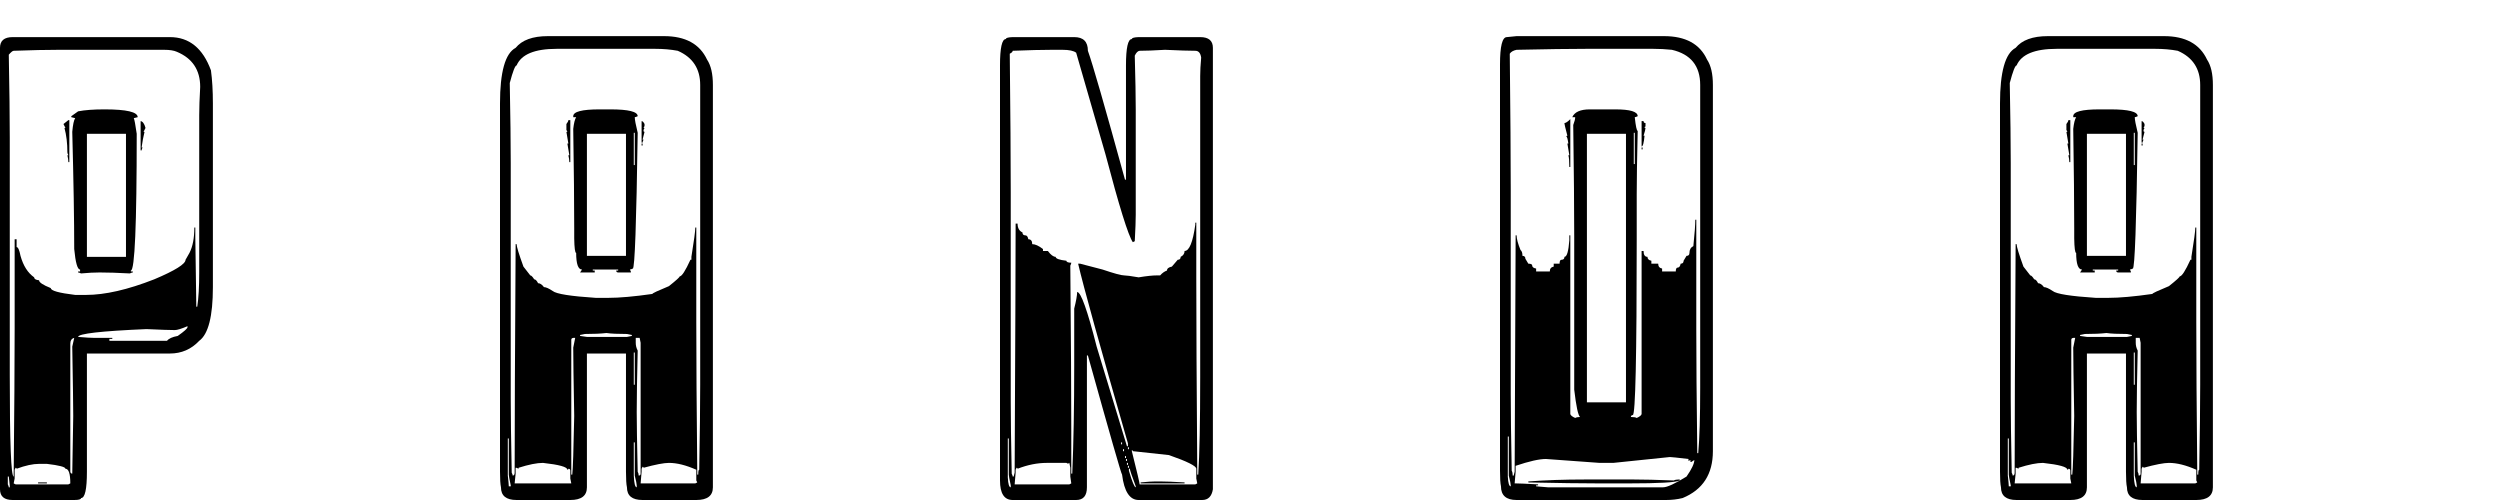 <svg xmlns='http://www.w3.org/2000/svg'  style='' width='640' height='128'><path d="M 3.250 9.500 L 43.500 9.500 Q 50.875 9.500,54.000 18.000 Q 54.500 21.625,54.500 26.500 L 54.500 73.500 Q 54.500 84.688,51.000 87.250 Q 47.938 90.500,43.500 90.500 L 22.250 90.500 L 22.250 120.750 Q 22.250 127.500,20.750 127.500 Q 20.750 128.000,19.000 128.000 L 3.250 128.000 Q 0.000 128.000,0.000 125.250 L 0.000 12.250 Q 0.000 9.500,3.250 9.500 M 3.500 13.000 Q 3.125 13.000,2.250 14.000 Q 2.500 27.312,2.500 35.250 L 2.500 96.000 Q 2.500 122.000,3.500 122.000 Q 3.750 97.125,3.750 84.000 L 3.750 61.250 L 4.250 61.250 L 4.250 63.250 Q 4.812 63.250,5.250 65.500 Q 6.312 69.312,8.750 71.000 Q 8.750 71.625,10.000 71.750 Q 10.000 72.562,13.000 73.750 Q 13.000 74.750,19.250 75.500 L 22.000 75.500 Q 29.312 75.500,39.500 71.500 Q 47.500 68.125,47.500 66.500 L 48.500 64.750 Q 49.750 62.312,49.750 58.250 L 50.000 58.250 L 50.000 60.750 Q 50.000 63.250,50.250 78.250 L 50.250 78.500 L 50.500 78.500 Q 51.000 75.250,51.000 69.750 L 51.000 29.500 Q 51.000 26.688,51.250 22.250 Q 51.250 15.750,45.250 13.250 Q 44.125 12.750,42.000 12.750 L 15.000 12.750 Q 10.438 12.750,3.500 13.000 M 26.750 28.000 Q 35.250 28.000,35.250 30.000 Q 34.375 30.250,34.250 30.250 Q 34.500 30.750,35.000 34.250 Q 35.000 69.250,33.500 69.250 L 33.500 69.500 L 34.000 69.500 L 34.000 69.750 Q 33.750 69.750,33.250 70.000 Q 28.625 69.750,25.500 69.750 Q 23.500 69.750,20.750 70.000 Q 20.250 69.750,20.000 69.750 L 20.000 69.500 L 20.500 69.500 L 20.500 69.000 Q 19.500 69.000,19.000 63.750 Q 19.000 52.688,18.500 33.750 Q 18.750 30.938,19.250 30.250 L 18.250 30.000 L 18.250 29.750 L 20.000 28.500 Q 22.562 28.000,26.750 28.000 M 17.500 30.750 L 17.750 30.750 L 17.750 41.500 L 17.500 41.500 Q 17.500 40.750,17.250 39.750 L 17.500 39.750 Q 17.250 39.250,17.250 39.000 Q 17.250 35.500,16.500 32.750 L 16.750 32.750 L 16.250 31.750 L 17.500 30.750 M 36.000 31.000 Q 36.812 31.125,37.250 32.750 L 36.750 33.750 L 37.000 33.750 Q 36.562 35.500,36.250 37.750 L 36.500 37.750 Q 36.250 38.250,36.250 38.500 L 36.000 38.500 L 36.000 31.000 M 22.250 34.250 L 22.250 65.750 L 32.250 65.750 L 32.250 34.250 L 22.250 34.250 M 44.750 84.500 Q 43.000 84.500,37.500 84.250 Q 20.000 85.000,20.000 86.250 Q 22.938 86.500,24.250 86.500 L 28.750 86.500 L 28.750 86.750 L 28.000 86.750 L 28.000 87.250 L 42.750 87.250 Q 43.438 86.375,45.500 86.000 Q 48.000 84.250,48.000 83.750 L 48.000 83.500 Q 45.688 84.500,44.750 84.500 M 18.000 88.000 L 18.000 120.750 Q 18.062 121.250,18.500 121.250 L 18.750 106.500 Q 18.750 103.125,18.500 88.750 L 19.000 86.500 Q 18.000 86.750,18.000 88.000 M 4.250 120.000 Q 4.250 119.750,4.000 119.750 L 3.750 120.250 L 3.750 122.500 L 3.500 123.750 L 4.000 124.000 L 17.500 124.000 L 18.000 123.750 Q 18.000 120.000,16.750 120.000 Q 16.750 119.312,12.000 118.750 L 10.000 118.750 Q 7.625 118.750,4.250 120.000 M 2.000 122.000 L 2.000 124.000 Q 2.250 124.500,2.250 124.750 L 2.500 124.750 L 2.500 124.250 L 2.250 122.000 L 2.000 122.000 M 9.750 123.500 L 12.000 123.500 L 12.000 123.750 L 9.750 123.750 L 9.750 123.500 "/><path d="M 140.250 9.250 L 170.000 9.250 Q 178.188 9.250,181.000 15.250 Q 182.500 17.500,182.500 21.750 L 182.500 124.750 Q 182.500 128.000,178.250 128.000 L 164.500 128.000 Q 160.500 128.000,160.500 124.750 Q 160.250 123.625,160.250 120.750 L 160.250 90.500 L 150.250 90.500 L 150.250 124.750 Q 150.250 128.000,146.000 128.000 L 132.250 128.000 Q 128.250 128.000,128.250 124.750 Q 128.000 123.625,128.000 120.750 L 128.000 26.500 Q 128.000 14.375,132.000 12.250 Q 134.438 9.250,140.250 9.250 M 130.500 21.250 Q 130.750 34.250,130.750 41.750 L 130.750 102.000 Q 130.750 108.750,131.000 121.000 Q 131.250 121.500,131.250 121.750 Q 131.750 121.750,131.750 121.000 Q 131.750 103.375,132.000 62.750 L 132.000 62.500 L 132.250 62.500 Q 132.250 63.438,134.000 68.250 L 135.750 70.500 Q 136.125 70.500,136.750 71.500 Q 137.250 71.500,137.750 72.500 Q 138.500 72.500,139.250 73.500 Q 140.000 73.500,141.500 74.500 Q 142.875 75.625,152.500 76.250 L 155.750 76.250 Q 160.000 76.250,167.000 75.250 Q 167.000 75.000,171.250 73.250 Q 174.000 71.062,174.000 70.750 Q 174.812 70.750,176.750 66.500 L 177.000 66.500 L 177.000 65.750 Q 178.000 59.562,178.000 58.250 L 178.250 58.250 L 178.250 82.250 Q 178.250 96.250,178.500 121.000 L 178.500 121.500 L 178.750 121.500 Q 178.750 120.250,179.000 120.250 Q 179.250 106.625,179.250 98.500 L 179.250 21.750 Q 179.250 15.500,173.500 13.000 Q 170.812 12.500,167.750 12.500 L 142.500 12.500 Q 134.062 12.500,132.250 16.750 Q 131.688 16.750,130.500 21.250 M 153.500 28.000 L 156.250 28.000 Q 163.250 28.000,163.250 29.750 Q 162.750 30.000,162.500 30.000 Q 162.500 30.938,163.250 34.000 Q 162.750 68.750,162.000 68.750 Q 161.500 69.000,161.250 69.000 L 161.500 69.500 L 161.500 69.750 L 158.250 69.750 Q 157.750 69.750,157.750 69.250 L 158.250 69.250 L 158.250 69.000 L 151.750 69.000 L 151.750 69.250 L 152.250 69.250 L 152.250 69.750 L 148.500 69.750 L 149.000 69.000 Q 147.500 69.000,147.500 64.750 Q 147.062 64.750,147.000 61.000 L 147.000 58.500 Q 147.000 48.875,146.750 33.000 Q 147.000 30.750,147.500 30.000 L 146.750 30.000 L 146.750 29.750 Q 146.750 28.000,153.500 28.000 M 145.500 30.750 L 146.000 30.750 L 146.000 41.500 L 145.750 41.500 Q 145.750 40.750,145.500 39.750 L 145.750 39.750 L 145.250 36.750 L 145.500 36.750 L 145.000 33.750 L 145.250 33.750 L 145.000 33.250 L 145.000 31.750 Q 145.500 31.125,145.500 30.750 M 164.250 31.000 Q 164.625 31.000,165.000 31.750 L 165.000 32.250 L 164.750 32.750 L 165.000 32.750 L 164.750 33.250 L 164.750 33.500 Q 164.750 33.750,165.000 33.750 L 164.500 35.750 L 164.750 35.750 Q 164.500 36.250,164.500 36.500 L 164.250 36.500 L 164.250 31.000 M 162.250 34.000 L 162.250 42.250 L 162.500 42.250 L 162.500 34.000 L 162.250 34.000 M 150.250 34.250 L 150.250 65.500 L 160.250 65.500 L 160.250 34.250 L 150.250 34.250 M 164.250 36.750 L 164.500 36.750 L 164.500 37.250 L 164.250 37.250 L 164.250 36.750 M 149.750 85.500 L 148.500 85.750 L 148.500 86.000 L 150.250 86.250 L 160.500 86.250 L 161.750 86.000 L 161.750 85.750 L 160.500 85.500 Q 156.938 85.500,155.250 85.250 Q 153.125 85.500,149.750 85.500 M 146.250 87.000 L 146.250 121.500 L 146.500 121.500 Q 146.750 119.500,147.000 106.500 Q 146.750 92.875,146.750 89.000 L 147.250 86.500 L 146.750 86.500 Q 146.250 86.562,146.250 87.000 M 162.750 86.500 L 162.750 87.750 Q 162.750 88.812,163.250 89.750 Q 163.000 100.312,163.000 105.500 Q 163.000 109.750,163.250 120.750 Q 163.500 121.188,163.500 121.750 Q 164.000 121.750,164.000 121.250 L 164.000 87.750 L 163.750 86.500 L 162.750 86.500 M 162.250 90.250 L 162.250 98.500 L 162.500 98.500 L 162.500 90.250 L 162.250 90.250 M 130.000 112.250 L 130.000 121.750 Q 130.250 123.938,130.250 124.500 L 130.750 124.500 L 130.750 124.250 Q 130.250 121.938,130.250 121.500 L 130.250 112.250 L 130.000 112.250 M 162.250 113.250 L 162.250 121.750 Q 162.375 124.750,163.000 124.750 L 163.000 124.250 Q 163.000 123.750,162.500 121.750 L 162.500 113.250 L 162.250 113.250 M 132.750 120.000 L 132.250 119.750 L 132.000 119.750 L 132.000 121.250 L 131.750 123.750 L 146.250 123.750 L 146.000 122.500 L 146.000 120.500 Q 146.000 120.000,145.500 120.000 Q 145.500 120.250,145.250 120.250 Q 145.250 119.188,139.000 118.500 Q 136.688 118.500,132.750 119.750 L 132.750 120.000 M 164.750 119.750 Q 164.750 119.500,164.500 119.500 L 164.250 120.000 L 164.250 120.750 L 164.000 123.750 L 178.000 123.750 L 178.500 123.500 L 178.250 123.000 L 178.250 120.250 Q 174.312 118.500,171.250 118.500 Q 169.312 118.500,164.750 119.750 "/><path d="M 259.250 9.500 L 275.000 9.500 Q 278.500 9.500,278.500 13.000 Q 280.250 17.812,288.000 46.000 L 288.250 46.000 L 288.250 16.750 Q 288.250 10.000,289.750 10.000 Q 289.750 9.562,291.500 9.500 L 307.250 9.500 Q 310.500 9.500,310.500 12.250 L 310.500 125.250 Q 310.062 128.000,307.750 128.000 L 291.500 128.000 Q 288.062 128.000,287.250 121.500 Q 287.000 121.500,278.500 91.000 L 278.250 91.000 L 278.250 124.750 Q 278.250 128.000,275.500 128.000 L 259.250 128.000 Q 256.000 128.000,256.000 123.000 L 256.000 16.750 Q 256.000 10.000,257.500 10.000 Q 257.500 9.562,259.250 9.500 M 259.250 13.000 Q 259.250 13.375,258.500 13.750 Q 258.750 36.688,258.750 49.250 L 258.750 102.750 Q 258.750 109.250,259.000 121.250 Q 259.250 121.750,259.250 122.000 L 259.500 122.000 L 259.750 121.000 Q 260.000 68.688,260.000 57.250 L 260.500 57.250 Q 260.500 58.938,261.750 59.500 Q 261.750 60.250,262.500 60.250 Q 263.062 60.250,263.250 61.250 Q 264.250 61.250,264.250 62.500 Q 265.375 62.500,267.000 63.750 L 267.000 64.250 L 268.250 64.250 Q 269.375 65.750,270.250 65.750 Q 270.250 66.438,273.000 66.750 Q 273.000 67.250,274.250 67.250 Q 274.250 67.500,274.000 68.000 Q 274.250 96.500,274.250 110.250 L 274.250 121.250 L 274.500 121.250 Q 275.000 109.438,275.000 93.750 L 275.000 79.000 Q 275.750 76.000,275.750 74.750 Q 277.188 74.750,280.750 88.750 L 288.500 114.250 L 288.750 114.250 L 288.750 113.500 Q 278.000 76.125,276.000 67.500 L 276.500 67.500 L 282.250 69.000 Q 286.688 70.500,287.750 70.500 Q 288.562 70.500,291.500 71.000 Q 294.500 70.500,296.250 70.500 L 297.000 70.500 Q 297.750 69.625,298.750 69.250 Q 298.750 68.500,300.000 68.250 L 301.500 66.500 Q 302.250 66.500,302.250 65.750 Q 303.250 65.250,303.250 64.250 Q 305.062 64.250,306.000 57.500 L 306.000 57.000 L 306.250 57.000 L 306.250 71.000 Q 306.250 87.125,306.500 120.750 L 306.500 121.500 L 306.750 121.500 Q 307.250 113.688,307.250 96.750 L 307.250 19.500 Q 307.250 17.500,307.500 14.750 Q 307.250 13.000,306.000 13.000 Q 303.625 13.000,298.250 12.750 Q 294.062 13.000,291.750 13.000 Q 291.062 13.062,290.500 14.250 Q 290.750 23.312,290.750 28.000 L 290.750 55.000 Q 290.750 57.125,290.500 61.750 L 290.000 62.000 Q 288.250 59.438,283.000 39.500 L 275.500 13.500 Q 274.562 12.750,272.000 12.750 L 269.250 12.750 Q 265.562 12.750,259.250 13.000 M 258.000 112.250 L 258.000 122.250 Q 258.125 124.750,258.750 124.750 L 258.750 124.250 Q 258.250 121.938,258.250 121.500 L 258.250 112.250 L 258.000 112.250 M 287.000 113.250 L 287.000 113.750 L 287.250 113.750 L 287.250 113.250 L 287.000 113.250 M 288.750 114.500 L 288.750 115.000 L 289.000 115.000 L 289.000 114.500 L 288.750 114.500 M 287.500 115.000 L 287.500 115.500 L 287.750 115.500 L 287.750 115.000 L 287.500 115.000 M 289.750 115.250 L 289.750 115.500 Q 291.750 123.500,291.750 124.000 L 306.000 124.000 L 306.500 123.750 L 306.250 122.500 L 306.250 120.000 Q 306.250 118.938,299.250 116.500 L 290.000 115.500 Q 290.000 115.250,289.750 115.250 M 288.000 116.750 L 288.000 117.250 L 288.250 117.250 L 288.250 116.750 L 288.000 116.750 M 288.250 117.500 L 288.250 118.000 L 288.500 118.000 L 288.500 117.500 L 288.250 117.500 M 260.500 120.000 Q 260.500 119.750,260.250 119.750 L 260.000 120.250 L 260.000 121.000 L 259.750 124.000 L 273.750 124.000 L 274.250 123.750 L 274.000 122.000 L 274.000 119.750 L 273.750 118.500 Q 273.500 118.500,273.500 118.750 L 273.000 118.500 L 268.000 118.500 Q 264.312 118.500,260.500 120.000 M 288.500 118.500 L 288.500 119.000 L 288.750 119.000 L 288.750 118.500 L 288.500 118.500 M 288.750 119.250 L 288.750 119.750 L 289.000 119.750 L 289.000 119.250 L 288.750 119.250 M 289.000 120.000 L 289.000 120.500 Q 290.250 124.750,290.750 124.750 L 290.750 124.500 Q 289.250 120.500,289.250 120.000 L 289.000 120.000 M 295.750 123.250 L 297.000 123.250 Q 299.125 123.250,303.250 123.500 L 303.250 123.750 L 292.000 123.750 L 292.000 123.500 Q 294.500 123.250,295.750 123.250 "/><path d="M 388.250 9.250 L 426.000 9.250 Q 434.250 9.250,437.000 15.250 Q 438.500 17.500,438.500 21.750 L 438.500 115.500 Q 438.500 124.312,430.750 127.500 Q 428.750 128.000,426.500 128.000 L 388.250 128.000 Q 384.250 128.000,384.250 124.500 Q 384.000 123.375,384.000 120.500 L 384.000 16.500 Q 384.000 9.500,385.750 9.500 L 388.250 9.250 M 388.250 12.750 Q 387.000 13.000,386.500 13.750 Q 386.750 36.500,386.750 48.750 L 386.750 100.750 Q 386.750 107.875,387.000 120.500 Q 387.250 120.938,387.250 121.750 L 387.500 121.750 L 387.750 120.750 Q 388.000 69.375,388.000 61.000 L 388.000 60.250 L 388.250 60.250 Q 388.250 61.562,389.250 64.000 Q 389.750 64.375,389.750 65.500 Q 390.500 65.500,390.500 66.250 L 391.250 67.500 Q 392.250 67.500,392.250 68.000 Q 392.250 68.562,393.250 68.750 L 393.250 69.500 L 396.750 69.500 Q 396.750 68.438,397.750 68.250 L 397.750 67.500 L 399.250 67.500 Q 399.250 66.500,399.750 66.500 Q 400.500 66.500,400.500 65.750 Q 401.438 65.750,401.750 61.500 L 401.750 60.250 L 402.000 60.250 L 402.000 106.000 Q 402.125 106.500,403.250 107.000 Q 403.688 106.750,404.500 106.750 Q 403.750 106.188,403.000 99.750 L 403.000 60.500 Q 403.000 50.062,402.750 32.000 Q 403.250 30.688,403.250 30.000 L 402.500 30.000 Q 403.375 28.000,407.000 28.000 L 413.500 28.000 Q 419.250 28.000,419.250 29.750 Q 418.750 30.000,418.500 30.000 Q 418.875 33.500,419.250 33.500 Q 419.000 44.438,419.000 49.750 L 419.000 61.250 Q 419.000 106.250,418.000 106.250 Q 417.500 106.312,417.500 106.750 Q 418.625 106.750,419.000 107.000 Q 420.125 106.500,420.250 106.000 L 420.250 64.250 L 420.750 64.250 Q 420.750 65.750,421.750 65.750 Q 421.750 66.562,422.750 66.750 L 422.750 67.500 L 424.500 67.500 Q 424.500 68.562,425.500 68.750 L 425.500 69.500 L 429.000 69.500 Q 429.000 68.500,429.500 68.500 Q 430.062 68.500,430.250 67.500 Q 431.000 67.500,431.000 66.750 L 431.750 65.500 Q 432.500 65.500,432.500 64.750 Q 432.500 63.500,433.500 63.000 Q 434.000 58.188,434.000 56.250 L 434.250 56.250 L 434.250 84.250 Q 434.250 95.750,434.500 115.750 L 434.500 116.000 L 434.750 116.000 Q 435.250 110.375,435.250 99.250 L 435.250 21.750 Q 435.250 14.438,428.000 12.750 Q 425.625 12.500,423.250 12.500 L 406.000 12.500 Q 399.750 12.500,388.250 12.750 M 402.000 30.500 L 402.000 42.750 L 401.750 42.750 Q 401.750 40.500,401.500 39.750 L 401.750 39.750 L 401.250 36.750 L 401.500 36.750 Q 401.250 35.000,401.000 35.000 Q 401.000 34.750,401.250 34.750 Q 400.500 31.938,400.500 31.500 Q 401.000 31.500,402.000 30.500 M 420.250 31.000 L 420.750 31.000 Q 420.750 31.500,421.250 31.500 L 421.250 32.250 Q 421.250 32.500,421.000 32.500 Q 421.000 32.750,421.250 32.750 Q 421.250 33.188,420.750 34.750 L 421.000 34.750 Q 420.750 37.500,420.250 37.500 L 420.250 31.000 M 418.250 34.000 L 418.250 42.000 L 418.500 42.000 L 418.500 34.000 L 418.250 34.000 M 406.250 34.250 L 406.250 103.000 L 416.250 103.000 L 416.250 34.250 L 406.250 34.250 M 420.250 37.750 L 420.500 37.750 L 420.500 38.250 L 420.250 38.250 L 420.250 37.750 M 386.000 111.750 L 386.000 122.000 Q 386.125 124.500,386.750 124.500 L 386.750 124.250 Q 386.750 123.750,386.250 121.750 L 386.250 111.750 L 386.000 111.750 M 413.000 118.500 L 409.500 118.500 L 395.750 117.500 Q 393.188 117.500,388.000 119.250 L 388.000 120.750 L 387.750 123.750 L 388.000 123.750 Q 389.125 123.750,393.750 124.000 L 393.750 124.250 L 393.250 124.250 L 393.250 124.500 L 396.250 124.750 L 425.750 124.750 Q 427.312 124.750,431.750 122.000 Q 433.750 119.125,433.750 117.750 L 433.000 118.250 L 432.750 118.250 L 432.750 117.750 L 432.250 118.000 L 432.250 117.500 Q 428.000 117.000,427.500 117.000 L 413.000 118.500 M 405.750 122.750 L 418.250 122.750 Q 422.000 122.750,428.500 123.000 Q 428.938 122.750,429.750 122.750 L 430.000 122.750 L 430.000 123.000 Q 428.562 123.750,417.000 123.750 L 409.250 123.750 Q 402.812 123.750,391.250 123.500 L 391.250 123.250 Q 397.812 122.750,405.750 122.750 "/><path d="M 524.250 9.250 L 554.000 9.250 Q 562.188 9.250,565.000 15.250 Q 566.500 17.500,566.500 21.750 L 566.500 124.750 Q 566.500 128.000,562.250 128.000 L 548.500 128.000 Q 544.500 128.000,544.500 124.750 Q 544.250 123.625,544.250 120.750 L 544.250 90.500 L 534.250 90.500 L 534.250 124.750 Q 534.250 128.000,530.000 128.000 L 516.250 128.000 Q 512.250 128.000,512.250 124.750 Q 512.000 123.625,512.000 120.750 L 512.000 26.500 Q 512.000 14.375,516.000 12.250 Q 518.438 9.250,524.250 9.250 M 514.500 21.250 Q 514.750 34.250,514.750 41.750 L 514.750 102.000 Q 514.750 108.750,515.000 121.000 Q 515.250 121.500,515.250 121.750 Q 515.750 121.750,515.750 121.000 Q 515.750 103.375,516.000 62.750 L 516.000 62.500 L 516.250 62.500 Q 516.250 63.438,518.000 68.250 L 519.750 70.500 Q 520.125 70.500,520.750 71.500 Q 521.250 71.500,521.750 72.500 Q 522.500 72.500,523.250 73.500 Q 524.000 73.500,525.500 74.500 Q 526.875 75.625,536.500 76.250 L 539.750 76.250 Q 544.000 76.250,551.000 75.250 Q 551.000 75.000,555.250 73.250 Q 558.000 71.062,558.000 70.750 Q 558.812 70.750,560.750 66.500 L 561.000 66.500 L 561.000 65.750 Q 562.000 59.562,562.000 58.250 L 562.250 58.250 L 562.250 82.250 Q 562.250 96.250,562.500 121.000 L 562.500 121.500 L 562.750 121.500 Q 562.750 120.250,563.000 120.250 Q 563.250 106.625,563.250 98.500 L 563.250 21.750 Q 563.250 15.500,557.500 13.000 Q 554.812 12.500,551.750 12.500 L 526.500 12.500 Q 518.062 12.500,516.250 16.750 Q 515.688 16.750,514.500 21.250 M 537.500 28.000 L 540.250 28.000 Q 547.250 28.000,547.250 29.750 Q 546.750 30.000,546.500 30.000 Q 546.500 30.938,547.250 34.000 Q 546.750 68.750,546.000 68.750 Q 545.500 69.000,545.250 69.000 L 545.500 69.500 L 545.500 69.750 L 542.250 69.750 Q 541.750 69.750,541.750 69.250 L 542.250 69.250 L 542.250 69.000 L 535.750 69.000 L 535.750 69.250 L 536.250 69.250 L 536.250 69.750 L 532.500 69.750 L 533.000 69.000 Q 531.500 69.000,531.500 64.750 Q 531.062 64.750,531.000 61.000 L 531.000 58.500 Q 531.000 48.875,530.750 33.000 Q 531.000 30.750,531.500 30.000 L 530.750 30.000 L 530.750 29.750 Q 530.750 28.000,537.500 28.000 M 529.500 30.750 L 530.000 30.750 L 530.000 41.500 L 529.750 41.500 Q 529.750 40.750,529.500 39.750 L 529.750 39.750 L 529.250 36.750 L 529.500 36.750 L 529.000 33.750 L 529.250 33.750 L 529.000 33.250 L 529.000 31.750 Q 529.500 31.125,529.500 30.750 M 548.250 31.000 Q 548.625 31.000,549.000 31.750 L 549.000 32.250 L 548.750 32.750 L 549.000 32.750 L 548.750 33.250 L 548.750 33.500 Q 548.750 33.750,549.000 33.750 L 548.500 35.750 L 548.750 35.750 Q 548.500 36.250,548.500 36.500 L 548.250 36.500 L 548.250 31.000 M 546.250 34.000 L 546.250 42.250 L 546.500 42.250 L 546.500 34.000 L 546.250 34.000 M 534.250 34.250 L 534.250 65.500 L 544.250 65.500 L 544.250 34.250 L 534.250 34.250 M 548.250 36.750 L 548.500 36.750 L 548.500 37.250 L 548.250 37.250 L 548.250 36.750 M 533.750 85.500 L 532.500 85.750 L 532.500 86.000 L 534.250 86.250 L 544.500 86.250 L 545.750 86.000 L 545.750 85.750 L 544.500 85.500 Q 540.938 85.500,539.250 85.250 Q 537.125 85.500,533.750 85.500 M 530.250 87.000 L 530.250 121.500 L 530.500 121.500 Q 530.750 119.500,531.000 106.500 Q 530.750 92.875,530.750 89.000 L 531.250 86.500 L 530.750 86.500 Q 530.250 86.562,530.250 87.000 M 546.750 86.500 L 546.750 87.750 Q 546.750 88.812,547.250 89.750 Q 547.000 100.312,547.000 105.500 Q 547.000 109.750,547.250 120.750 Q 547.500 121.188,547.500 121.750 Q 548.000 121.750,548.000 121.250 L 548.000 87.750 L 547.750 86.500 L 546.750 86.500 M 546.250 90.250 L 546.250 98.500 L 546.500 98.500 L 546.500 90.250 L 546.250 90.250 M 514.000 112.250 L 514.000 121.750 Q 514.250 123.938,514.250 124.500 L 514.750 124.500 L 514.750 124.250 Q 514.250 121.938,514.250 121.500 L 514.250 112.250 L 514.000 112.250 M 546.250 113.250 L 546.250 121.750 Q 546.375 124.750,547.000 124.750 L 547.000 124.250 Q 547.000 123.750,546.500 121.750 L 546.500 113.250 L 546.250 113.250 M 516.750 120.000 L 516.250 119.750 L 516.000 119.750 L 516.000 121.250 L 515.750 123.750 L 530.250 123.750 L 530.000 122.500 L 530.000 120.500 Q 530.000 120.000,529.500 120.000 Q 529.500 120.250,529.250 120.250 Q 529.250 119.188,523.000 118.500 Q 520.688 118.500,516.750 119.750 L 516.750 120.000 M 548.750 119.750 Q 548.750 119.500,548.500 119.500 L 548.250 120.000 L 548.250 120.750 L 548.000 123.750 L 562.000 123.750 L 562.500 123.500 L 562.250 123.000 L 562.250 120.250 Q 558.312 118.500,555.250 118.500 Q 553.312 118.500,548.750 119.750 "/></svg>